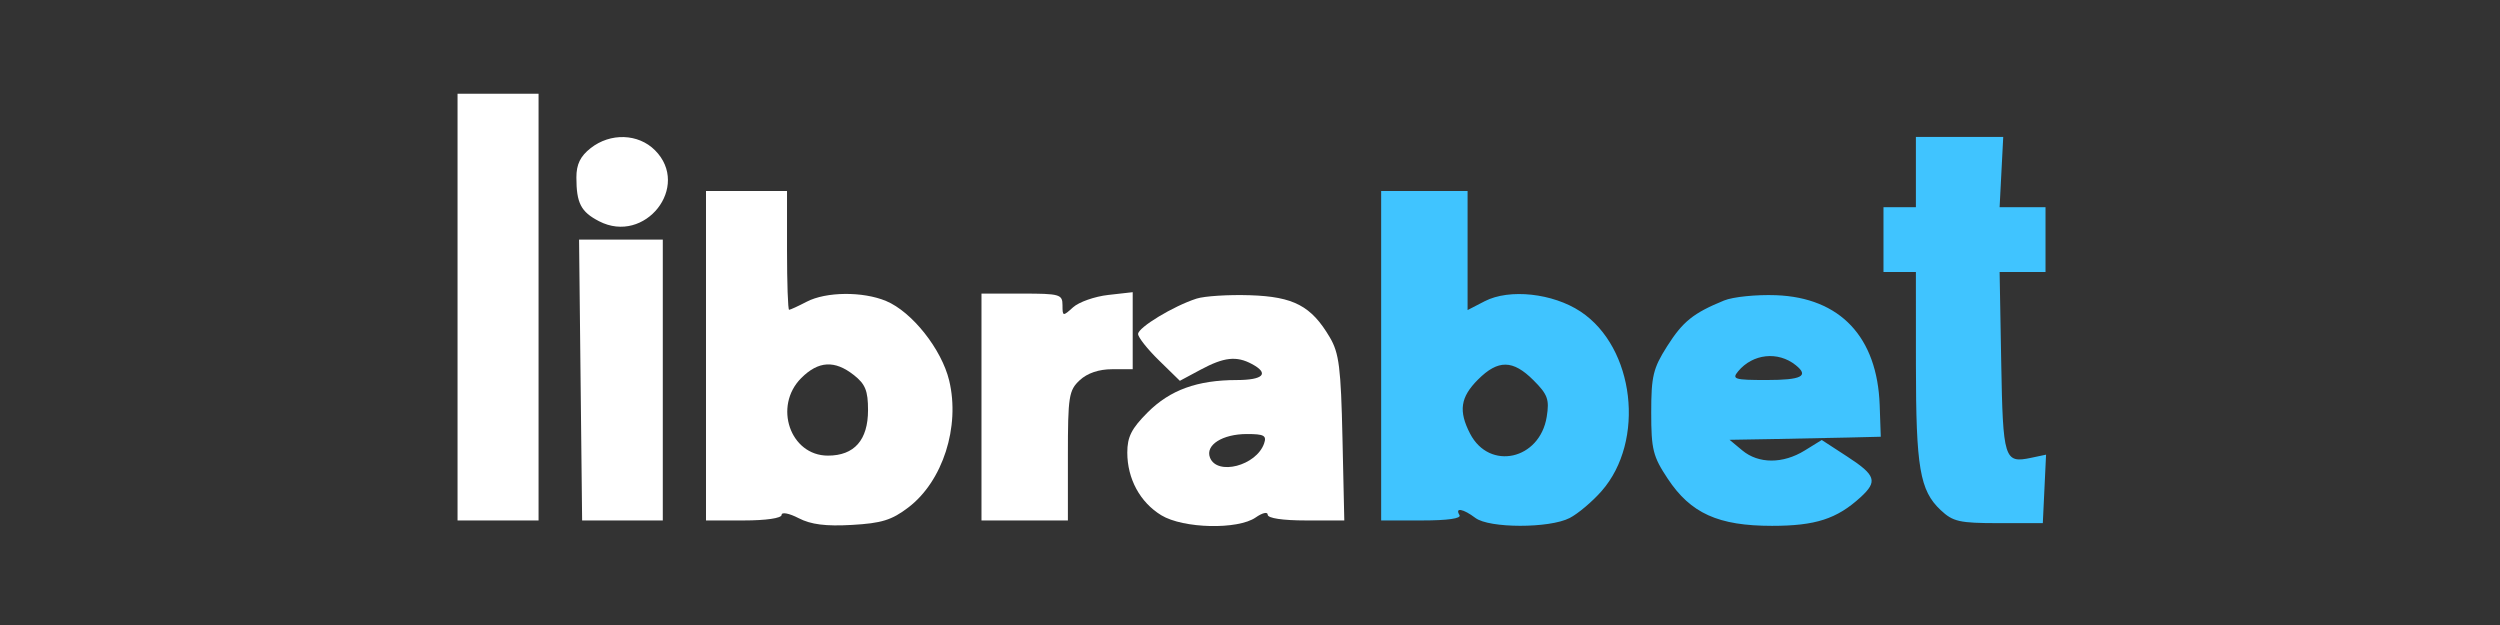<svg width="160" height="40" viewBox="0 0 160 40" fill="none" xmlns="http://www.w3.org/2000/svg">
<rect x="0" y="0" width="160" height="40" fill="#333333" stroke="none"/>
<g clip-path="url(#clip0_5374_93105)">
<path fill-rule="evenodd" clip-rule="evenodd" d="M122.617 11.012V13.259H121.58H120.543V15.333V17.407H121.58H122.617L122.619 23.37C122.621 29.93 122.87 31.393 124.199 32.643C124.993 33.389 125.401 33.481 127.915 33.481H130.74L130.844 31.29L130.948 29.098L129.98 29.302C128.27 29.661 128.189 29.4 128.078 23.187L127.975 17.406L129.444 17.407L130.913 17.407V15.333V13.259L129.444 13.26L127.975 13.261L128.091 11.013L128.207 8.765H125.412H122.617V11.012ZM88.394 22.765V33.309H91.007C92.662 33.309 93.542 33.182 93.407 32.963C93.096 32.46 93.647 32.559 94.424 33.147C95.308 33.816 99.17 33.82 100.459 33.153C100.992 32.878 101.911 32.102 102.501 31.43C105.319 28.221 104.618 22.231 101.157 19.941C99.377 18.762 96.597 18.463 95.019 19.279L93.925 19.845V16.034V12.222H91.16H88.394V22.765ZM110.345 19.23C108.37 20.037 107.701 20.575 106.692 22.166C105.799 23.575 105.678 24.079 105.678 26.403C105.678 28.767 105.788 29.208 106.733 30.634C108.205 32.856 109.97 33.654 113.41 33.654C116.187 33.654 117.557 33.212 119.074 31.825C120.186 30.808 120.057 30.413 118.221 29.219L116.592 28.159L115.502 28.832C114.108 29.694 112.545 29.691 111.507 28.826L110.691 28.147L113.456 28.1C114.977 28.074 117.155 28.03 118.296 28.002L120.37 27.951L120.3 25.934C120.149 21.571 117.773 19.049 113.667 18.893C112.411 18.846 110.916 18.997 110.345 19.23ZM114.925 23.369C115.799 24.067 115.304 24.321 113.068 24.321C111.002 24.321 110.824 24.267 111.241 23.764C112.178 22.635 113.793 22.462 114.925 23.369ZM98.143 24.337C99.053 25.247 99.168 25.563 98.991 26.67C98.549 29.431 95.322 30.143 94.085 27.753C93.335 26.302 93.464 25.421 94.59 24.294C95.879 23.006 96.823 23.017 98.143 24.337Z" fill="#40C4FF"/>
<path d="M29.283 33.309V19.654V6H31.876H34.468V19.654V33.309H31.876H29.283Z" fill="white"/>
<path d="M36.889 11.355C36.889 10.517 37.14 10.001 37.8 9.482C39.064 8.487 40.847 8.544 41.917 9.614C44.231 11.928 41.279 15.679 38.338 14.158C37.178 13.558 36.889 12.999 36.889 11.355Z" fill="white"/>
<path d="M37.256 33.309L37.158 24.321L37.06 15.333H39.74L42.419 15.333V24.321V33.309H39.837H37.256Z" fill="white"/>
<path d="M62.815 33.309V26.049V18.79H65.407C67.831 18.79 68 18.838 68 19.535C68 20.253 68.024 20.258 68.677 19.667C69.049 19.33 70.061 18.974 70.924 18.877L72.493 18.7V21.165V23.63H71.176C70.328 23.63 69.589 23.881 69.102 24.334C68.405 24.984 68.345 25.366 68.345 29.174V33.309H65.58H62.815Z" fill="white"/>
<path fill-rule="evenodd" clip-rule="evenodd" d="M76.58 19.111C75.105 19.584 72.838 20.956 72.838 21.376C72.838 21.588 73.439 22.348 74.175 23.066L75.511 24.372L76.848 23.655C78.341 22.855 79.133 22.768 80.12 23.296C81.257 23.905 80.863 24.321 79.147 24.323C76.625 24.326 74.885 24.958 73.451 26.392C72.416 27.427 72.147 27.959 72.147 28.964C72.147 30.642 72.963 32.148 74.324 32.977C75.725 33.831 79.23 33.912 80.366 33.116C80.796 32.815 81.134 32.739 81.134 32.943C81.134 33.166 82.094 33.309 83.585 33.309H86.035L85.918 28.037C85.818 23.521 85.702 22.597 85.109 21.592C83.924 19.58 82.796 18.985 79.993 18.895C78.624 18.851 77.089 18.948 76.58 19.111ZM80.902 28.383C80.407 29.807 77.89 30.462 77.437 29.283C77.13 28.481 78.236 27.778 79.807 27.778C80.9 27.778 81.078 27.876 80.902 28.383Z" fill="white"/>
<path fill-rule="evenodd" clip-rule="evenodd" d="M45.184 22.765V33.309H47.603C49.026 33.309 50.023 33.163 50.023 32.954C50.023 32.756 50.504 32.848 51.113 33.163C51.9 33.57 52.846 33.69 54.521 33.595C56.423 33.488 57.074 33.286 58.139 32.473C60.336 30.797 61.457 27.313 60.749 24.361C60.267 22.352 58.369 19.957 56.71 19.264C55.223 18.642 52.865 18.664 51.626 19.311C51.081 19.595 50.575 19.827 50.502 19.827C50.429 19.827 50.369 18.116 50.369 16.025V12.222H47.776H45.184V22.765ZM54.643 24.001C55.382 24.581 55.554 25.006 55.554 26.247C55.554 28.163 54.675 29.16 52.987 29.16C50.57 29.16 49.482 25.994 51.28 24.195C52.377 23.098 53.419 23.038 54.643 24.001Z" fill="white"/>
</g>
<defs>
<clipPath id="clip0_5374_93105">
<rect width="101.975" height="28" fill="white" transform="translate(29.283 6)"/>
</clipPath>
</defs>
</svg>

